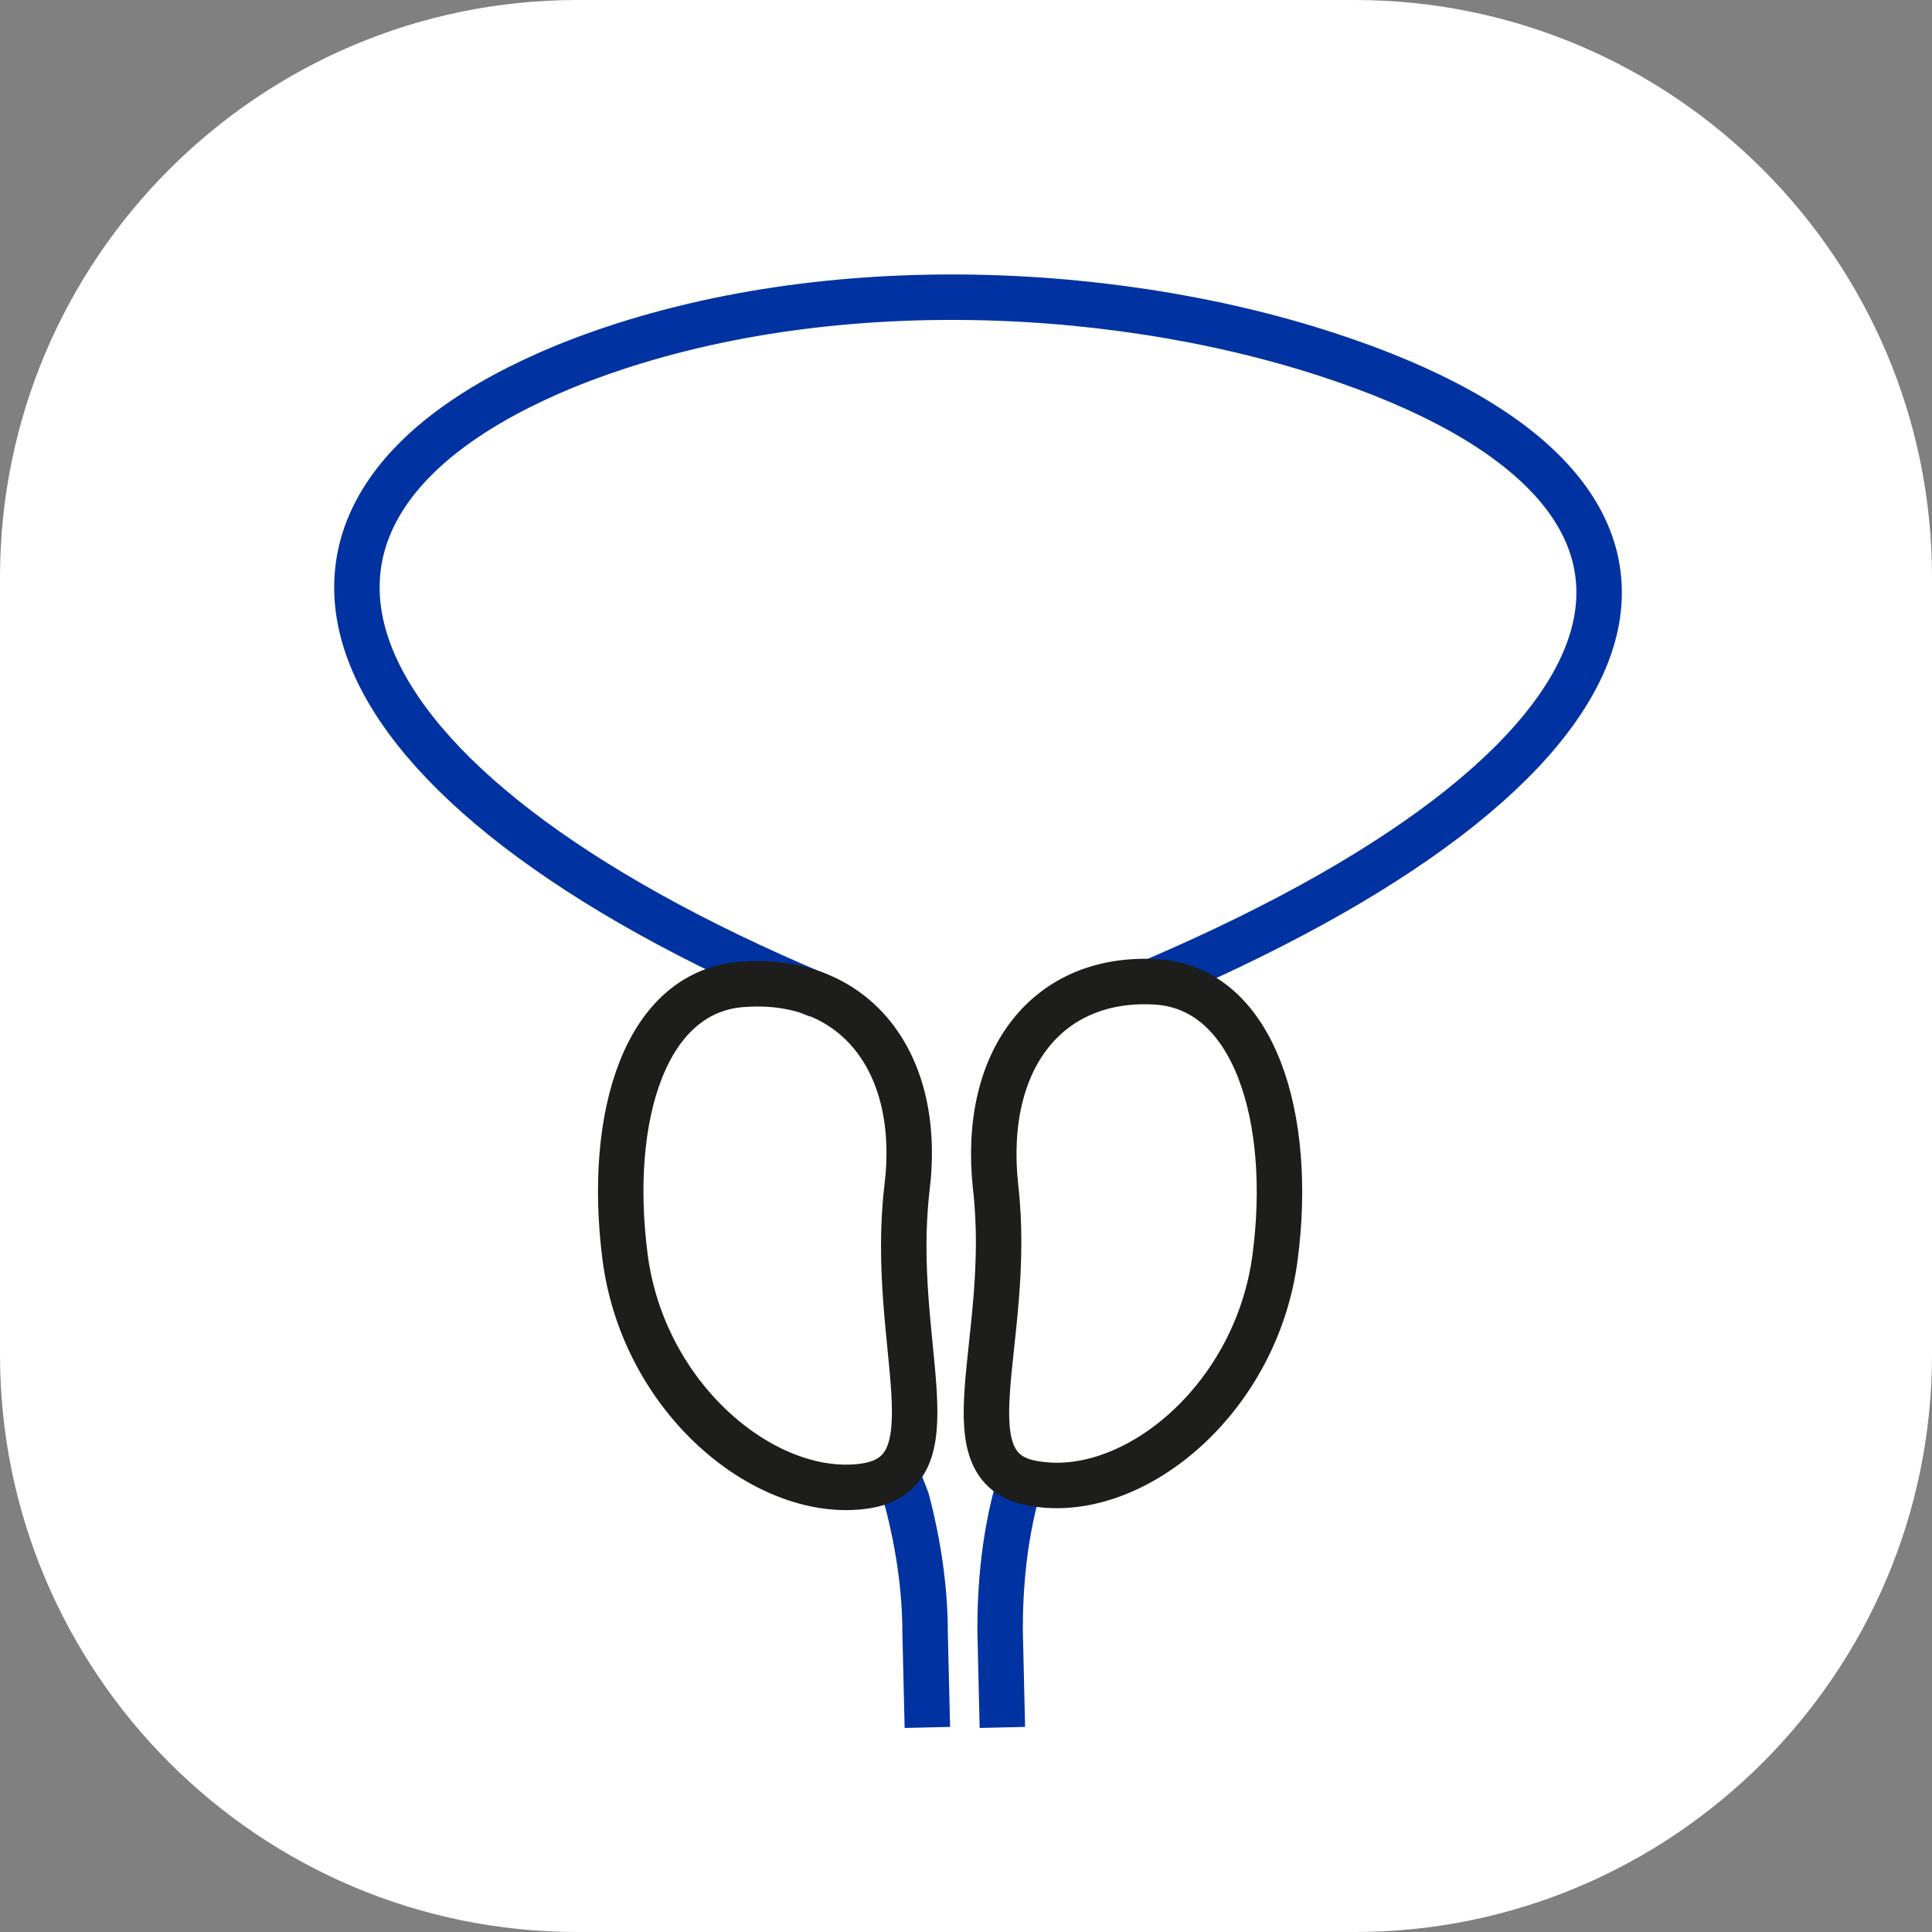 <?xml version="1.0" encoding="utf-8"?>
<!-- Generator: Adobe Illustrator 25.2.3, SVG Export Plug-In . SVG Version: 6.00 Build 0)  -->
<svg version="1.1" id="Слой_1" xmlns="http://www.w3.org/2000/svg" xmlns:xlink="http://www.w3.org/1999/xlink" x="0px" y="0px"
	 viewBox="0 0 85 85" style="enable-background:new 0 0 85 85;" xml:space="preserve">
<rect x="0" y="0" width="85" height="85" fill="#808080" stroke="none"/>
<style type="text/css">
	.st0{fill:#FFFFFF;}
	.st1{fill:#1D1D1B;}
	.st2{fill:#0033A1;}
	.st3{fill:none;stroke:#0033A1;stroke-width:2;stroke-miterlimit:10;}
	.st4{fill:none;stroke:#1D1D1B;stroke-width:2;stroke-miterlimit:10;}
	.st5{fill:none;stroke:#1D1D1B;stroke-width:2;stroke-linecap:round;stroke-linejoin:round;}
	.st6{fill:none;stroke:#018DCC;stroke-width:2;stroke-linecap:round;stroke-linejoin:round;}
	.st7{fill:none;stroke:#018DCC;stroke-width:1.5;stroke-linecap:round;stroke-linejoin:round;}
	.st8{fill-rule:evenodd;clip-rule:evenodd;fill:#1D1D1B;}
	.st9{fill:none;stroke:#0033A1;stroke-width:1.5;}
	.st10{fill:#0033A1;stroke:#0033A1;stroke-miterlimit:10;}
	.st11{fill:#1D3E8F;stroke:#1D3E8F;stroke-width:0.5;}
	.st12{fill:none;stroke:#1D1D1B;stroke-width:1.5;stroke-linecap:round;stroke-linejoin:round;}
	.st13{fill:none;stroke:#0055B8;stroke-width:2;stroke-miterlimit:10;}
	.st14{fill:none;stroke:#0055B8;stroke-width:1.1;stroke-miterlimit:10;}
	.st15{fill:#0055B8;}
	.st16{fill-rule:evenodd;clip-rule:evenodd;fill:#0033A1;}
	.st17{fill:none;stroke:#00A2DE;stroke-width:1.5;stroke-linecap:round;stroke-linejoin:round;stroke-miterlimit:10;}
	.st18{fill:#363638;}
	.st19{fill:#D50037;}
	.st20{fill:#0033A1;stroke:#0033A1;stroke-width:0.75;stroke-miterlimit:10;}
	.st21{fill:#1D1D1B;stroke:#1D1D1B;stroke-width:0.75;stroke-miterlimit:10;}
	.st22{fill:none;}
	.st23{fill:none;stroke:#1D3E8F;stroke-width:2;}
	.st24{fill:none;stroke:#0033A1;stroke-width:0.8;stroke-linecap:round;stroke-linejoin:round;}
</style>
<g>
	<path class="st0" d="M25.4,0h34.2C73.6,0,85,11.4,85,25.4v34.2C85,73.6,73.6,85,59.6,85H25.4C11.4,85,0,73.6,0,59.6V25.4
		C0,11.4,11.4,0,25.4,0z"/>
	<g>
		<g>
			<path class="st3" d="M44.7,65.8c-0.5,1.9-0.7,3.9-0.7,5.9l0.1,4.3"/>
			<path class="st3" d="M36,43.8C13.9,34.5,9.3,22.5,24.9,16.1c10.4-4.2,23.7-3.7,33.5-0.5c18.4,6,15.3,17.7-7.5,27.5"/>
			<path class="st3" d="M40.8,76l-0.1-4.2c0-1.9-0.3-3.9-0.8-5.8l-0.5-1.3"/>
			<path class="st4" d="M27.5,55.3c0.8,6.2,6.1,10.6,10.4,10.1c4.3-0.5,1.2-6.2,2-13.1c0.7-5.6-2.3-9.3-7.1-9
				C28.4,43.5,26.7,49.1,27.5,55.3z"/>
			<path class="st4" d="M56.1,55.3c-0.8,6.2-6.1,10.6-10.4,10c-4.3-0.5-1.1-6.2-1.9-13.1c-0.6-5.6,2.3-9.3,7.1-9
				C55.2,43.5,56.9,49.2,56.1,55.3z"/>
		</g>
	</g>
</g>
</svg>
